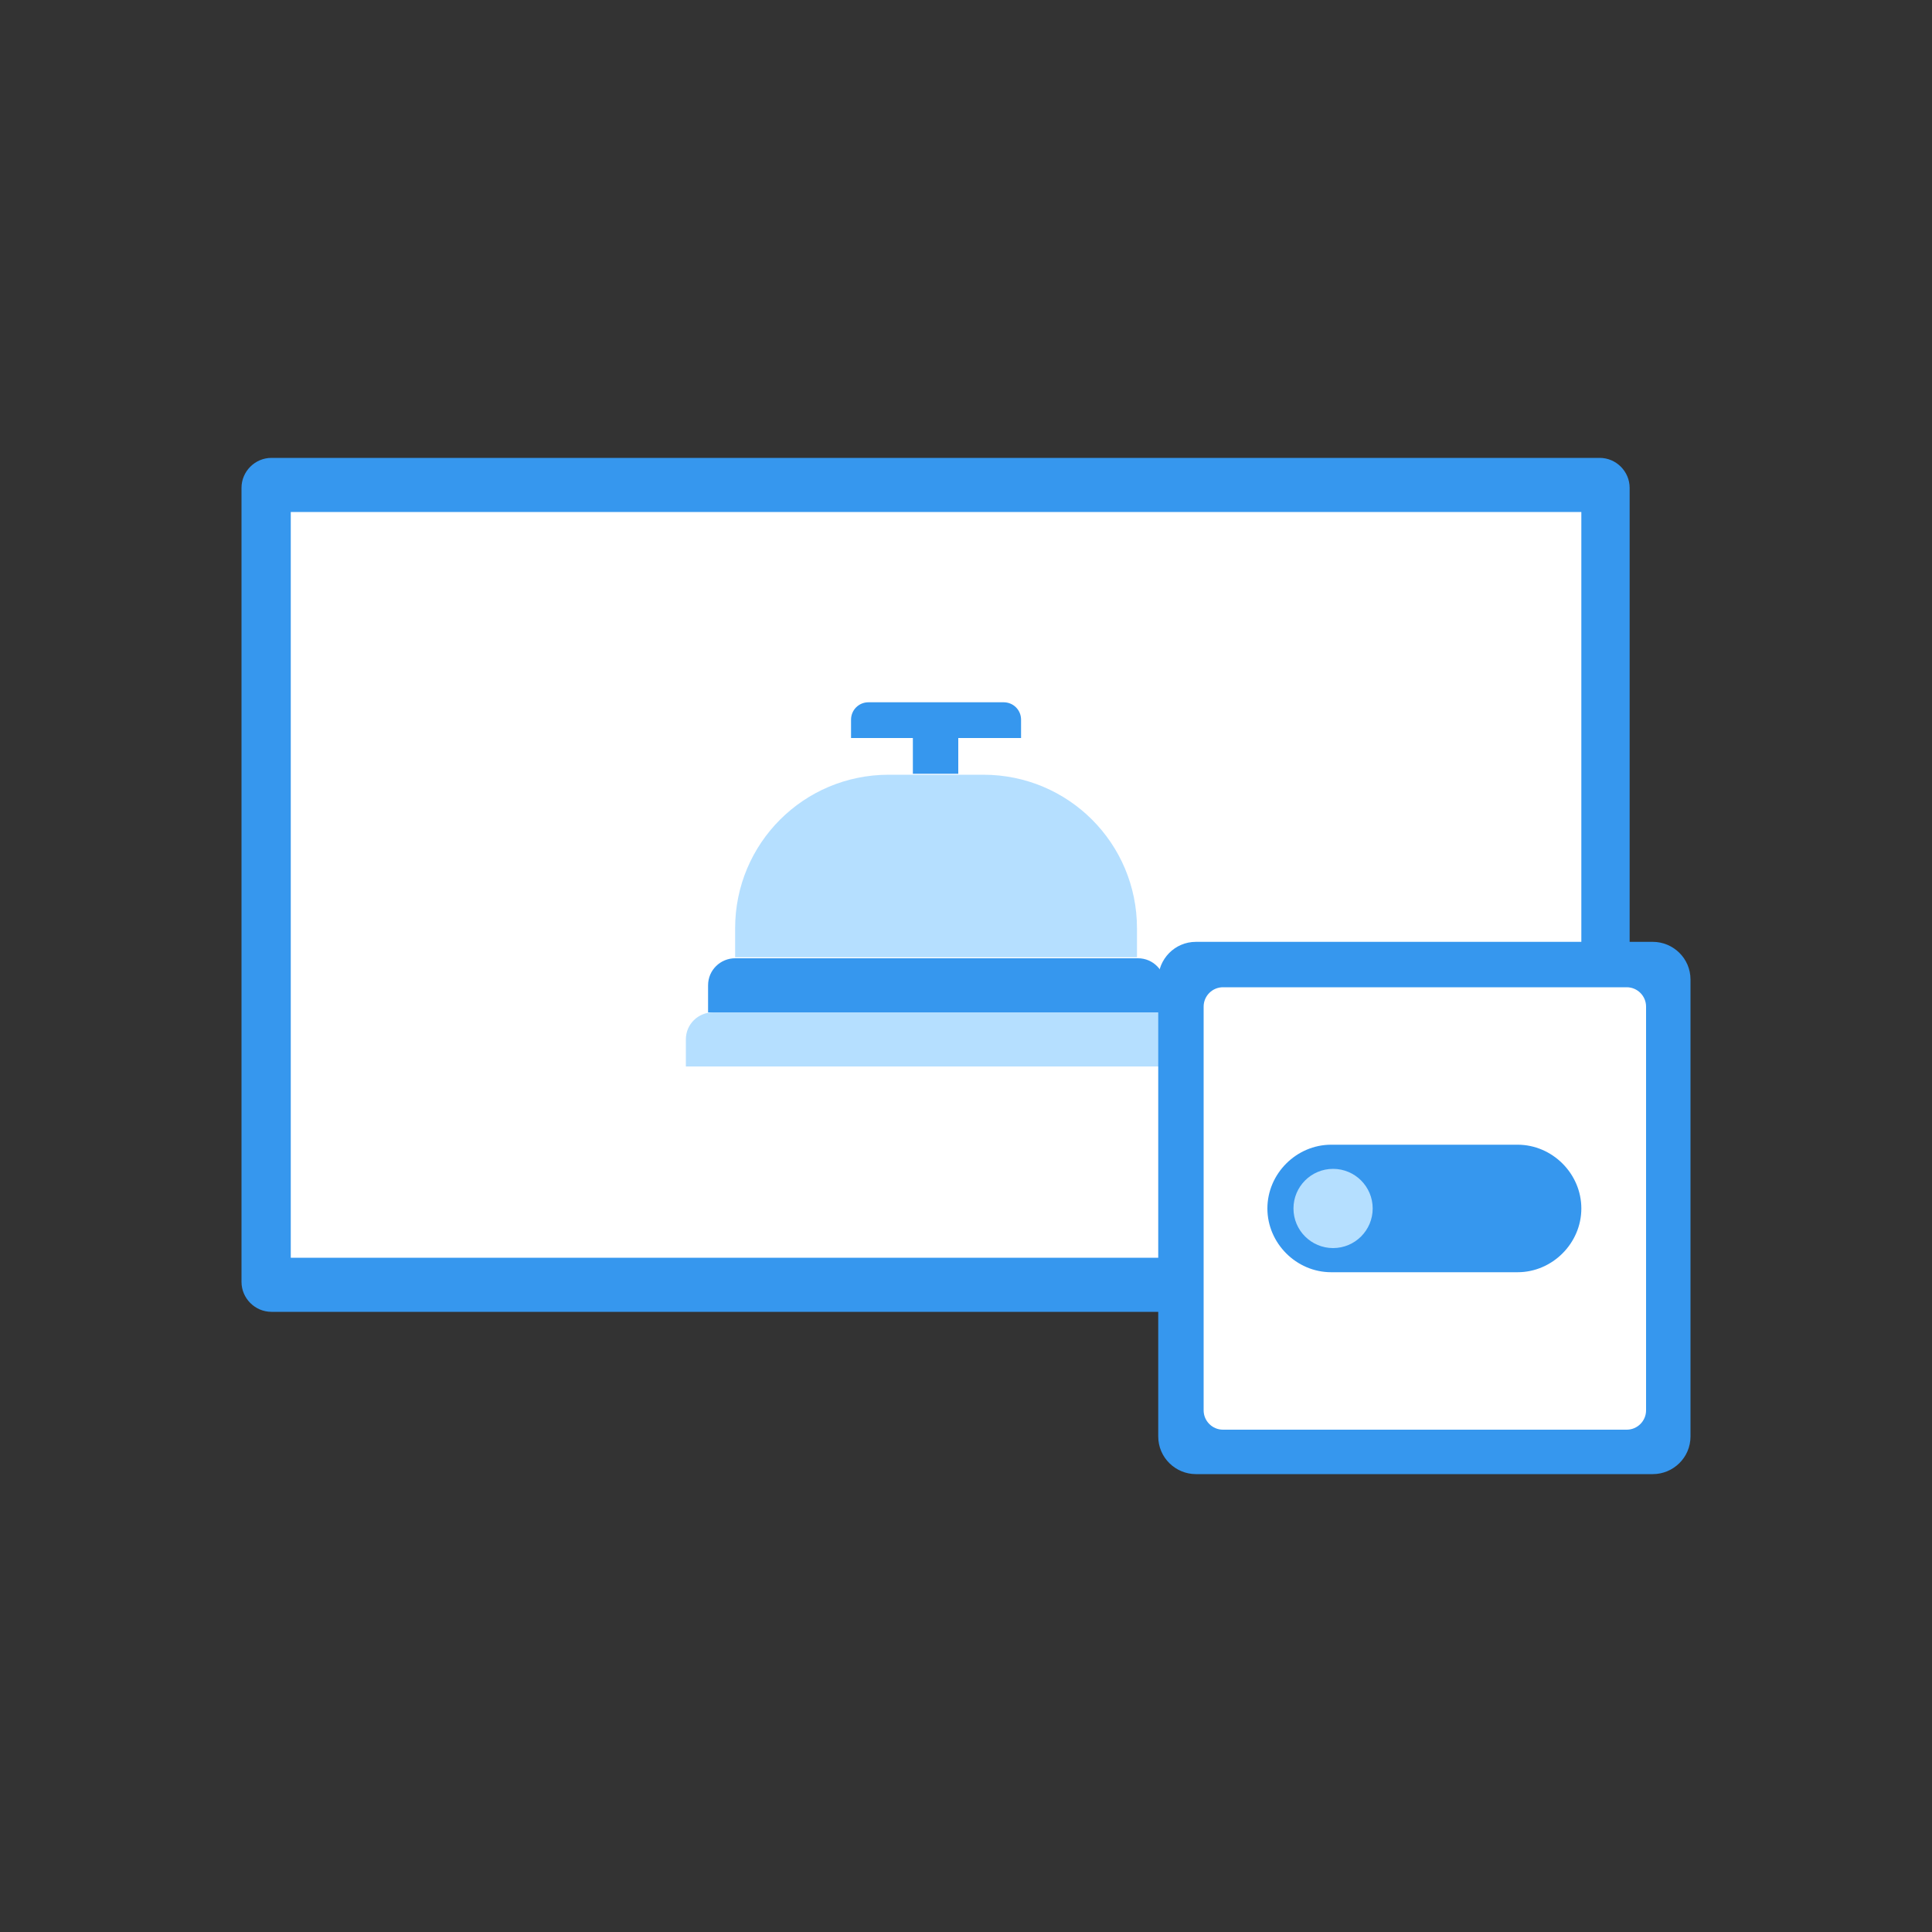 <svg xmlns="http://www.w3.org/2000/svg" viewBox="0 0 200 200"><rect x="0" y="0" width="200" height="200" fill="#333333" stroke="none"/><path fill="#fff" d="M28.1 50.5h137.5v82.1H28.1z"/><path d="M165.6 135.8H28.1c-1.7 0-3.1-1.4-3.1-3.1V50.5c0-1.7 1.4-3.1 3.1-3.1h137.5c1.7 0 3.1 1.4 3.1 3.1v82.1c0 1.8-1.4 3.2-3.1 3.2zm-135.5-5.6h133.6V53H30.1v77.2z" fill="#3697ee"/><path d="M73.3 104.8V102c0-1.6 1.3-2.8 2.8-2.8h41.7c1.6 0 2.8 1.3 2.8 2.8v2.8" fill="#3697ee"/><path d="M116 104.8h3.9c1.6 0 2.8 1.3 2.8 2.8v2.8H71v-2.8c0-1.6 1.3-2.8 2.8-2.8h31.7M117.7 99.1H76.1v-3c0-8.8 7.1-15.9 15.9-15.9h9.8c8.8 0 15.9 7.1 15.9 15.9v3z" fill="#b5dfff"/><path d="M94.5 76.4h4.7v3.7h-4.7v-3.7zM105.6 76.4H88.1v-1.9c0-1 .8-1.8 1.8-1.8h14c1 0 1.8.8 1.8 1.8v1.9z" fill="#3697ee"/><g><path d="M171.1 152.6h-47.3c-2.1 0-3.9-1.7-3.9-3.9v-47.3c0-2.1 1.7-3.9 3.9-3.9h47.3c2.1 0 3.9 1.7 3.9 3.9v47.3c0 2.2-1.8 3.9-3.9 3.9z" fill="#3697ee"/><path d="M168.4 148h-41.8c-1.1 0-2-.9-2-2v-41.8c0-1.1.9-2 2-2h41.8c1.1 0 2 .9 2 2V146c0 1.1-.9 2-2 2z" fill="#fff"/><path d="M157.1 131.7h-19.3c-3.6 0-6.6-3-6.6-6.6 0-3.6 3-6.6 6.6-6.6h19.3c3.6 0 6.6 3 6.6 6.6 0 3.6-3 6.6-6.6 6.6z" fill="#3697ee"/><circle cx="138" cy="125.1" r="4.1" fill="#b5dfff"/></g></svg>
